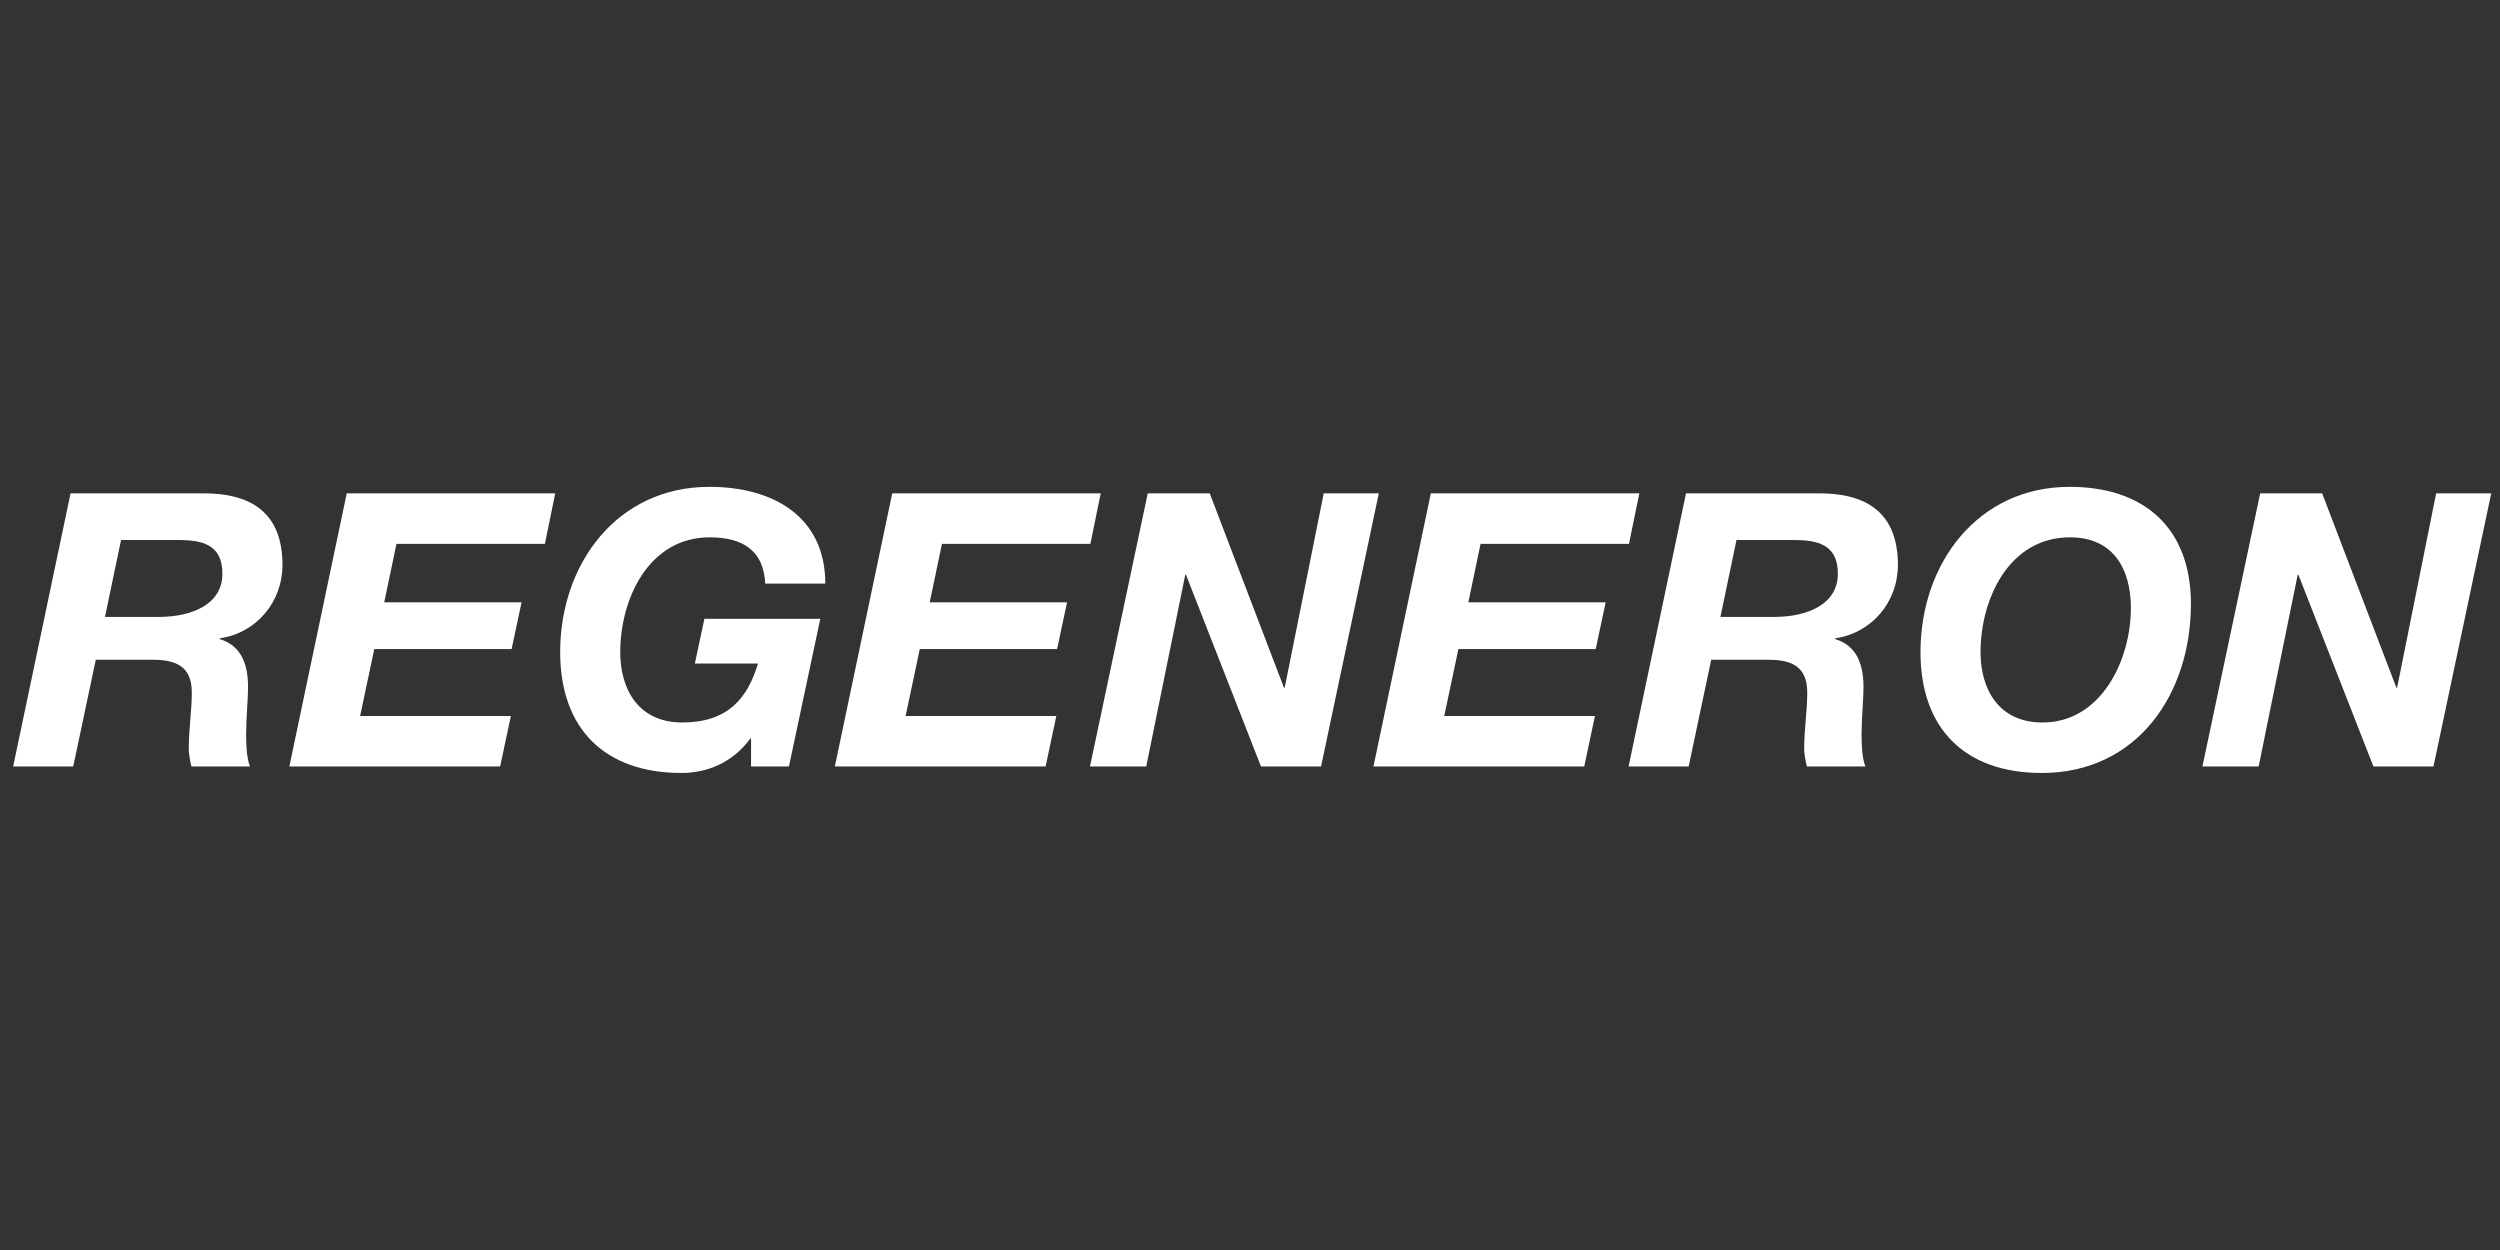 <?xml version="1.0" encoding="UTF-8"?>
<svg xmlns="http://www.w3.org/2000/svg" width="190" height="95" viewBox="0 0 190 95" fill="none">
  <rect x="0" y="0" width="190" height="95" fill="#333333" stroke="none"/>
  <path d="M7.978 46.885H12.194C14.607 46.855 16.903 45.925 16.903 43.599C16.903 41.361 15.334 41.041 13.531 41.041H9.199L7.978 46.885ZM5.362 37.495H15.276C19.025 37.436 21.468 38.918 21.468 42.931C21.468 45.751 19.491 48.105 16.701 48.512V48.571C18.416 49.094 18.852 50.606 18.852 52.234C18.852 53.164 18.706 54.559 18.706 55.839C18.706 56.77 18.765 57.642 18.997 58.252H14.55C14.433 57.758 14.345 57.322 14.345 56.857C14.345 55.461 14.577 54.037 14.577 52.641C14.577 50.635 13.386 50.141 11.582 50.141H7.28L5.565 58.252H1L5.362 37.495Z" fill="white"></path>
  <path d="M26.353 37.494H42.197L41.413 41.332H30.132L29.201 45.779H39.638L38.882 49.327H28.445L27.369 54.415H38.825L38.011 58.252H21.99L26.353 37.494Z" fill="white"></path>
  <path d="M57.081 56.129H57.024C55.657 57.99 53.709 58.746 51.79 58.746C45.975 58.746 42.573 55.403 42.573 49.559C42.573 42.843 46.906 37 53.912 37C58.769 37 62.722 39.267 62.722 44.355H58.157C58.04 41.855 56.47 40.837 53.942 40.837C49.262 40.837 47.138 45.576 47.138 49.559C47.138 52.408 48.533 54.909 51.848 54.909C55.307 54.909 56.819 53.077 57.605 50.431H52.808L53.535 47.029H62.343L59.959 58.252H57.081V56.129Z" fill="white"></path>
  <path d="M67.809 37.494H83.655L82.869 41.332H71.588L70.659 45.779H81.096L80.34 49.327H69.903L68.827 54.415H80.281L79.467 58.252H63.448L67.809 37.494Z" fill="white"></path>
  <path d="M87.229 37.494H91.939L97.58 52.263H97.637L100.604 37.494H104.79L100.4 58.252H95.835L90.137 43.687H90.079L87.114 58.252H82.839L87.229 37.494Z" fill="white"></path>
  <path d="M108.744 37.494H124.589L123.803 41.332H112.523L111.594 45.779H122.031L121.275 49.327H110.838L109.762 54.415H121.216L120.402 58.252H104.383L108.744 37.494Z" fill="white"></path>
  <path d="M130.751 46.885H134.967C137.38 46.855 139.677 45.925 139.677 43.599C139.677 41.361 138.107 41.041 136.305 41.041H131.972L130.751 46.885ZM128.136 37.495H138.049C141.798 37.436 144.241 38.918 144.241 42.931C144.241 45.751 142.265 48.105 139.474 48.512V48.571C141.189 49.094 141.626 50.606 141.626 52.234C141.626 53.164 141.479 54.559 141.479 55.839C141.479 56.77 141.538 57.642 141.77 58.252H137.323C137.206 57.758 137.118 57.322 137.118 56.857C137.118 55.461 137.351 54.037 137.351 52.641C137.351 50.635 136.16 50.141 134.356 50.141H130.053L128.338 58.252H123.773L128.136 37.495Z" fill="white"></path>
  <path d="M155.231 54.909C159.708 54.909 161.947 50.141 161.947 46.216C161.947 43.308 160.667 40.837 157.325 40.837C152.643 40.837 150.521 45.576 150.521 49.559C150.521 52.408 151.916 54.909 155.231 54.909ZM157.295 37C162.906 37 166.51 40.081 166.51 45.897C166.51 52.729 162.441 58.746 155.173 58.746C149.358 58.746 145.957 55.403 145.957 49.559C145.957 42.843 150.289 37 157.295 37Z" fill="white"></path>
  <path d="M171.774 37.494H176.483L182.124 52.263H182.182L185.147 37.494H189.334L184.944 58.252H180.38L174.681 43.687H174.624L171.657 58.252H167.384L171.774 37.494Z" fill="white"></path>
</svg>
